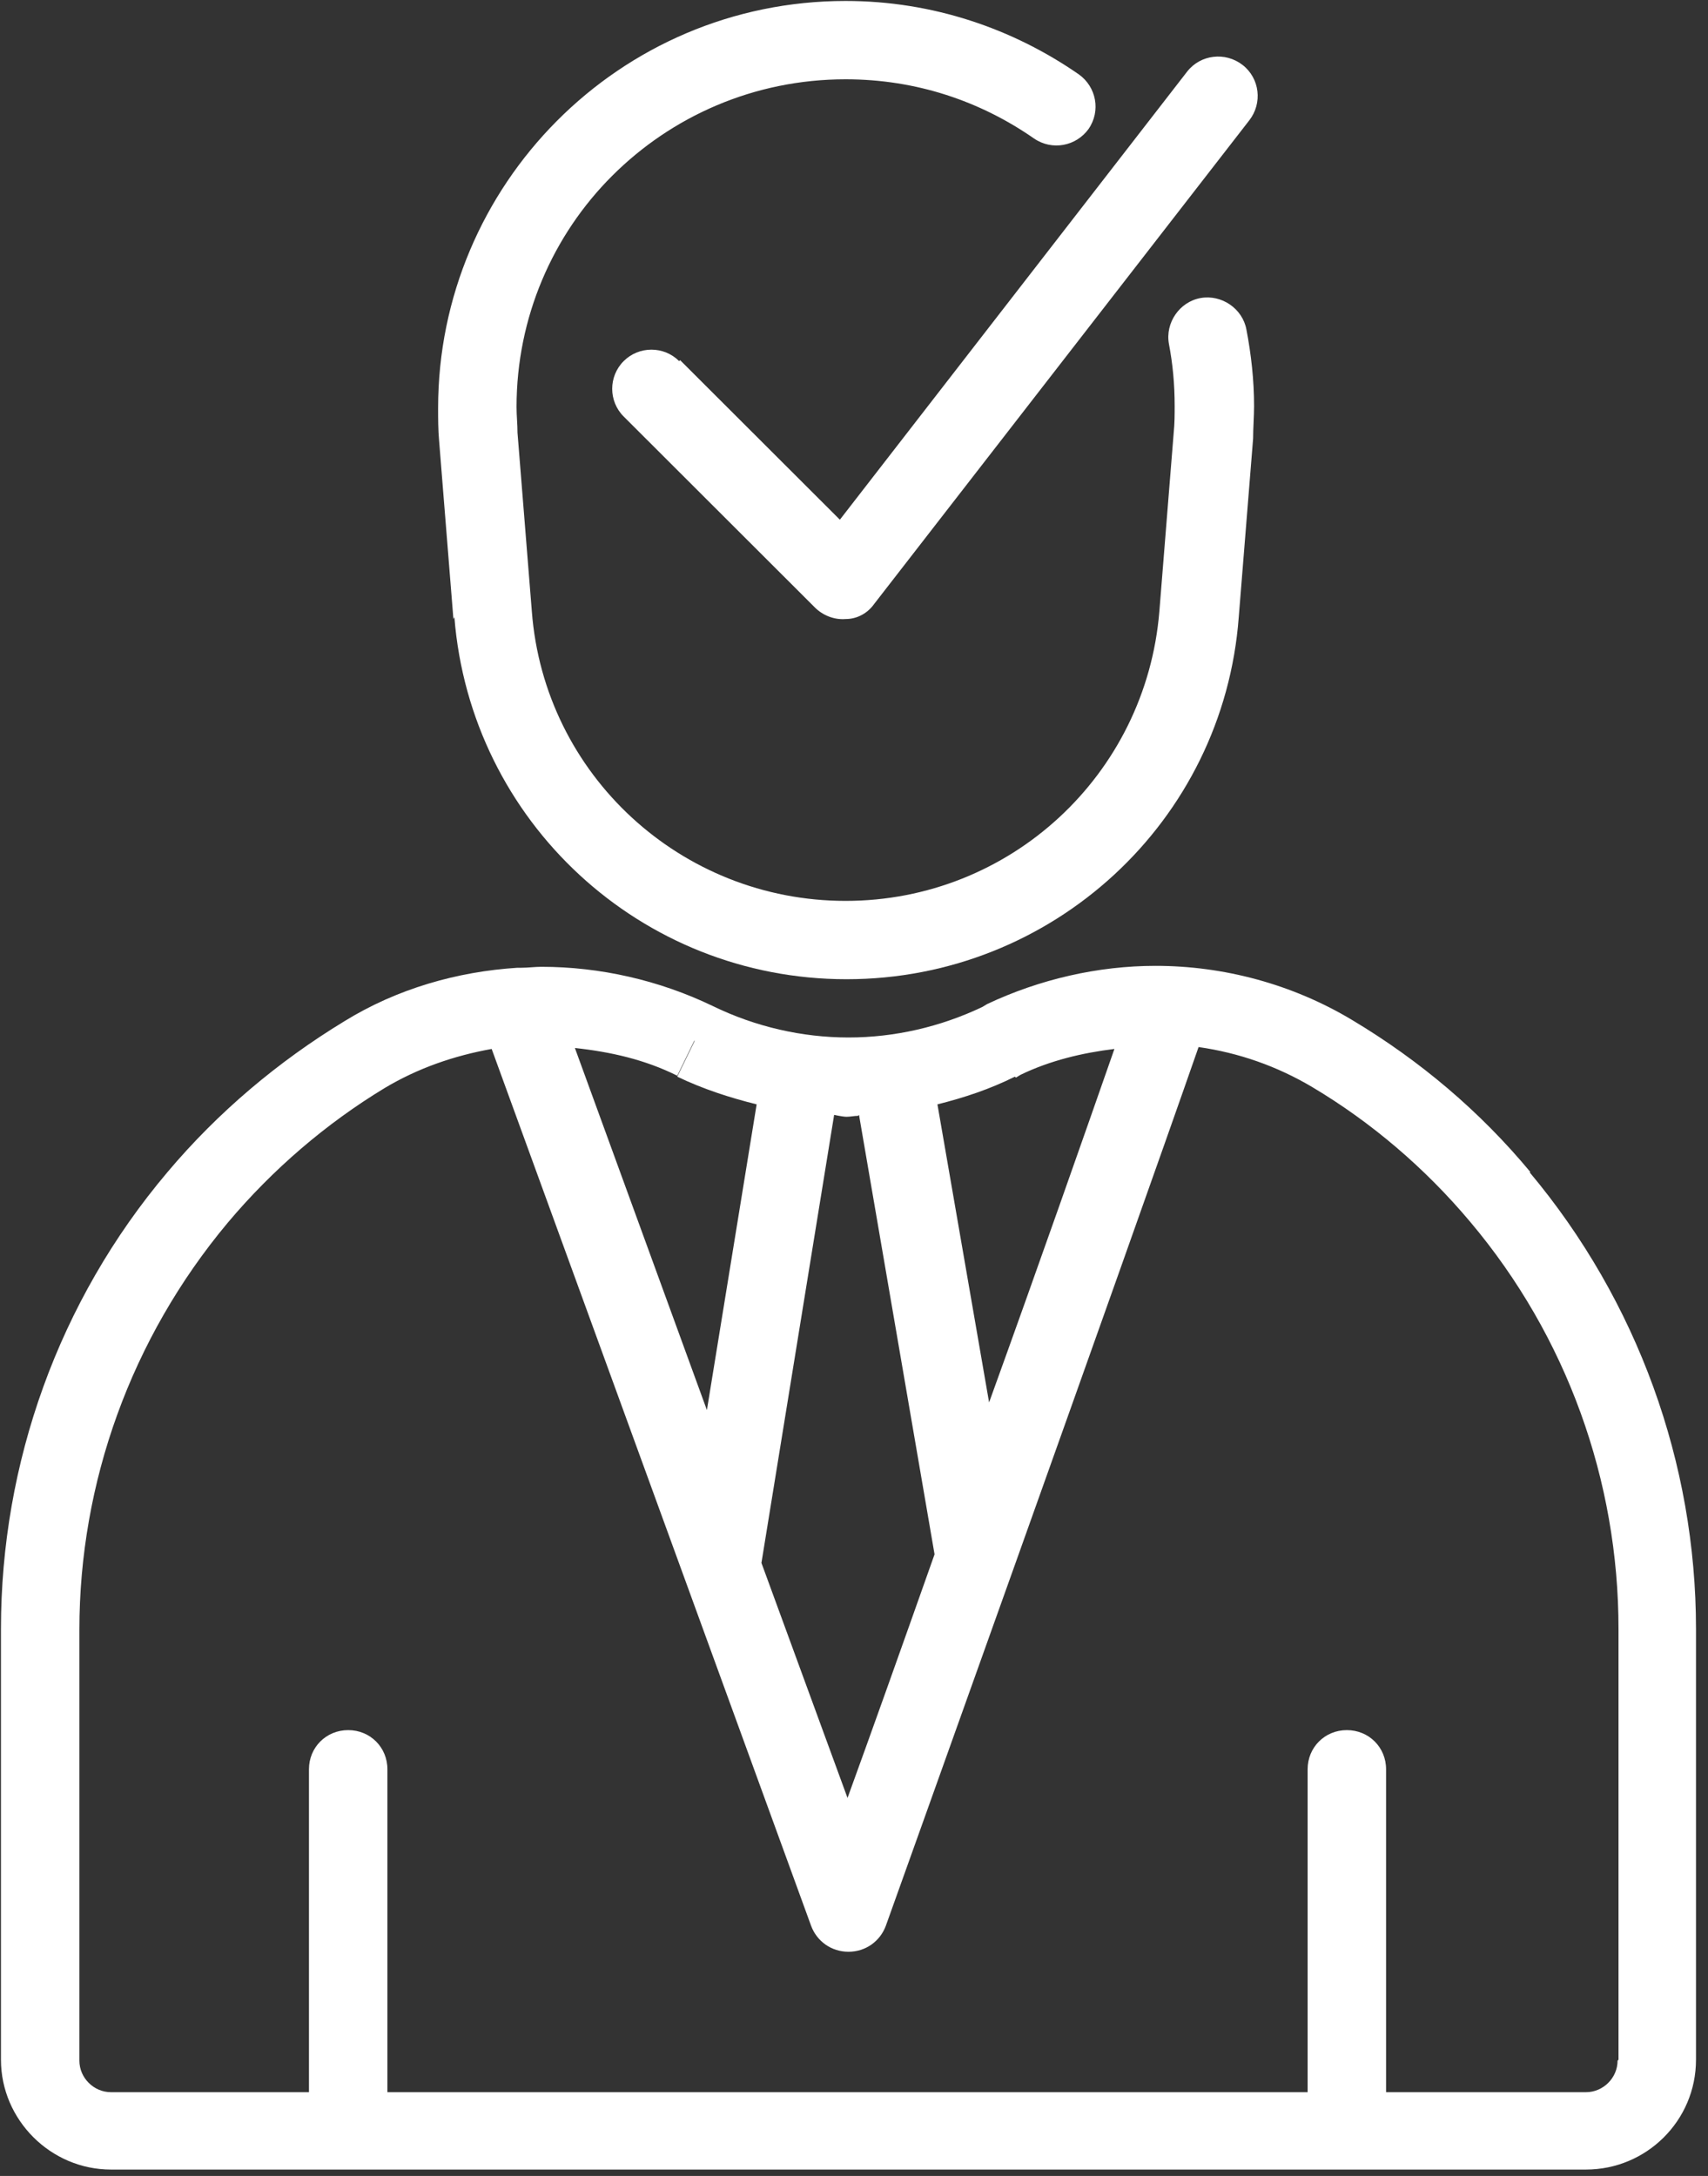 <svg xmlns="http://www.w3.org/2000/svg" width="73" height="93" viewBox="0 0 73 93" fill="none"><rect x="0" y="0" width="73" height="93" fill="#333333" stroke="none"/><g clip-path="url(#clip0_353_4699)"><path d="M65.414 50.1C63.247 47.486 60.672 45.322 57.81 43.607C55.234 42.056 52.29 41.28 49.388 41.28C46.935 41.28 44.441 41.852 42.192 42.913L41.988 43.036C40.189 43.893 38.226 44.342 36.264 44.342C34.301 44.342 32.298 43.893 30.458 42.995C28.169 41.892 25.634 41.321 23.14 41.321C22.854 41.321 22.568 41.362 22.282 41.362C22.241 41.362 22.159 41.362 22.118 41.362C19.542 41.525 16.967 42.26 14.718 43.648C11.897 45.363 9.321 47.527 7.155 50.1C2.494 55.612 0.041 62.553 0.041 69.617C0.041 71.087 0.041 82.479 0.041 88.032C0.041 90.604 2.167 92.727 4.742 92.727H67.785C70.361 92.727 72.487 90.645 72.487 88.032C72.487 82.479 72.487 71.087 72.487 69.617C72.487 62.553 69.993 55.612 65.373 50.1H65.414ZM43.419 46.057L43.623 45.935C44.89 45.322 46.28 44.996 47.63 44.832C46.403 48.344 44.4 54.06 42.274 59.94L40.066 47.2C41.211 46.915 42.315 46.547 43.378 46.016L43.419 46.057ZM36.714 47.65L39.943 66.432C38.513 70.474 37.204 74.149 36.223 76.844L32.544 66.799L35.651 47.65C35.651 47.65 36.019 47.731 36.182 47.731C36.346 47.731 36.509 47.691 36.673 47.691L36.714 47.65ZM29.682 44.506L28.946 46.016C30.05 46.547 31.194 46.915 32.339 47.2L30.213 60.267L24.571 44.791C26.084 44.955 27.556 45.282 28.946 45.976L29.682 44.465V44.506ZM69.135 88.073C69.135 88.807 68.521 89.42 67.785 89.42H59.241V75.619C59.241 74.68 58.505 73.945 57.564 73.945C56.624 73.945 55.888 74.68 55.888 75.619V89.42H16.558V75.619C16.558 74.68 15.822 73.945 14.882 73.945C13.941 73.945 13.205 74.68 13.205 75.619V89.42H4.742C4.007 89.42 3.393 88.807 3.393 88.073C3.393 82.519 3.393 71.087 3.393 69.658C3.393 63.37 5.601 57.204 9.73 52.264C11.652 49.977 13.941 48.017 16.435 46.506C17.866 45.649 19.42 45.118 21.014 44.832L34.669 82.315C34.915 82.969 35.528 83.418 36.264 83.418C37 83.418 37.613 82.969 37.858 82.315C37.858 82.315 48.243 53.325 51.227 44.751C52.944 44.996 54.58 45.567 56.093 46.466C58.627 47.976 60.917 49.936 62.838 52.223C66.968 57.123 69.175 63.288 69.175 69.617C69.175 71.087 69.175 82.479 69.175 88.032L69.135 88.073Z" fill="white"></path><path d="M29.027 15.434C28.373 14.781 27.31 14.781 26.656 15.434C26.002 16.087 26.002 17.149 26.656 17.802L34.833 25.968C35.16 26.295 35.651 26.499 36.141 26.458C36.632 26.458 37.081 26.213 37.368 25.805L53.394 5.144C53.967 4.409 53.844 3.348 53.108 2.776C52.372 2.205 51.309 2.327 50.737 3.062L35.896 22.212L29.068 15.393L29.027 15.434Z" fill="white"></path><path d="M19.42 26.377C20.115 35.115 27.392 41.852 36.182 41.852C44.972 41.852 52.29 35.115 52.944 26.377L53.558 18.741C53.558 18.292 53.599 17.802 53.599 17.353C53.599 16.251 53.476 15.148 53.272 14.086C53.108 13.188 52.209 12.576 51.309 12.739C50.41 12.902 49.796 13.801 49.96 14.699C50.123 15.556 50.205 16.414 50.205 17.353C50.205 17.721 50.205 18.088 50.164 18.496L49.551 26.132C48.979 33.114 43.173 38.504 36.141 38.504C29.109 38.504 23.263 33.114 22.731 26.132L22.118 18.496C22.118 18.129 22.077 17.761 22.077 17.394C22.077 13.556 23.631 10.044 26.166 7.513C28.7 4.981 32.216 3.389 36.141 3.389C39.167 3.389 41.906 4.328 44.195 5.92C44.972 6.451 45.994 6.247 46.526 5.512C47.057 4.736 46.853 3.715 46.117 3.185C43.296 1.225 39.862 0.041 36.141 0.041C26.452 0.041 18.725 7.921 18.725 17.435C18.725 17.884 18.725 18.374 18.766 18.823L19.379 26.458L19.42 26.377Z" fill="white"></path></g><defs><clipPath id="clip0_353_4699"><rect width="72.528" height="92.768" fill="white"></rect></clipPath></defs></svg>